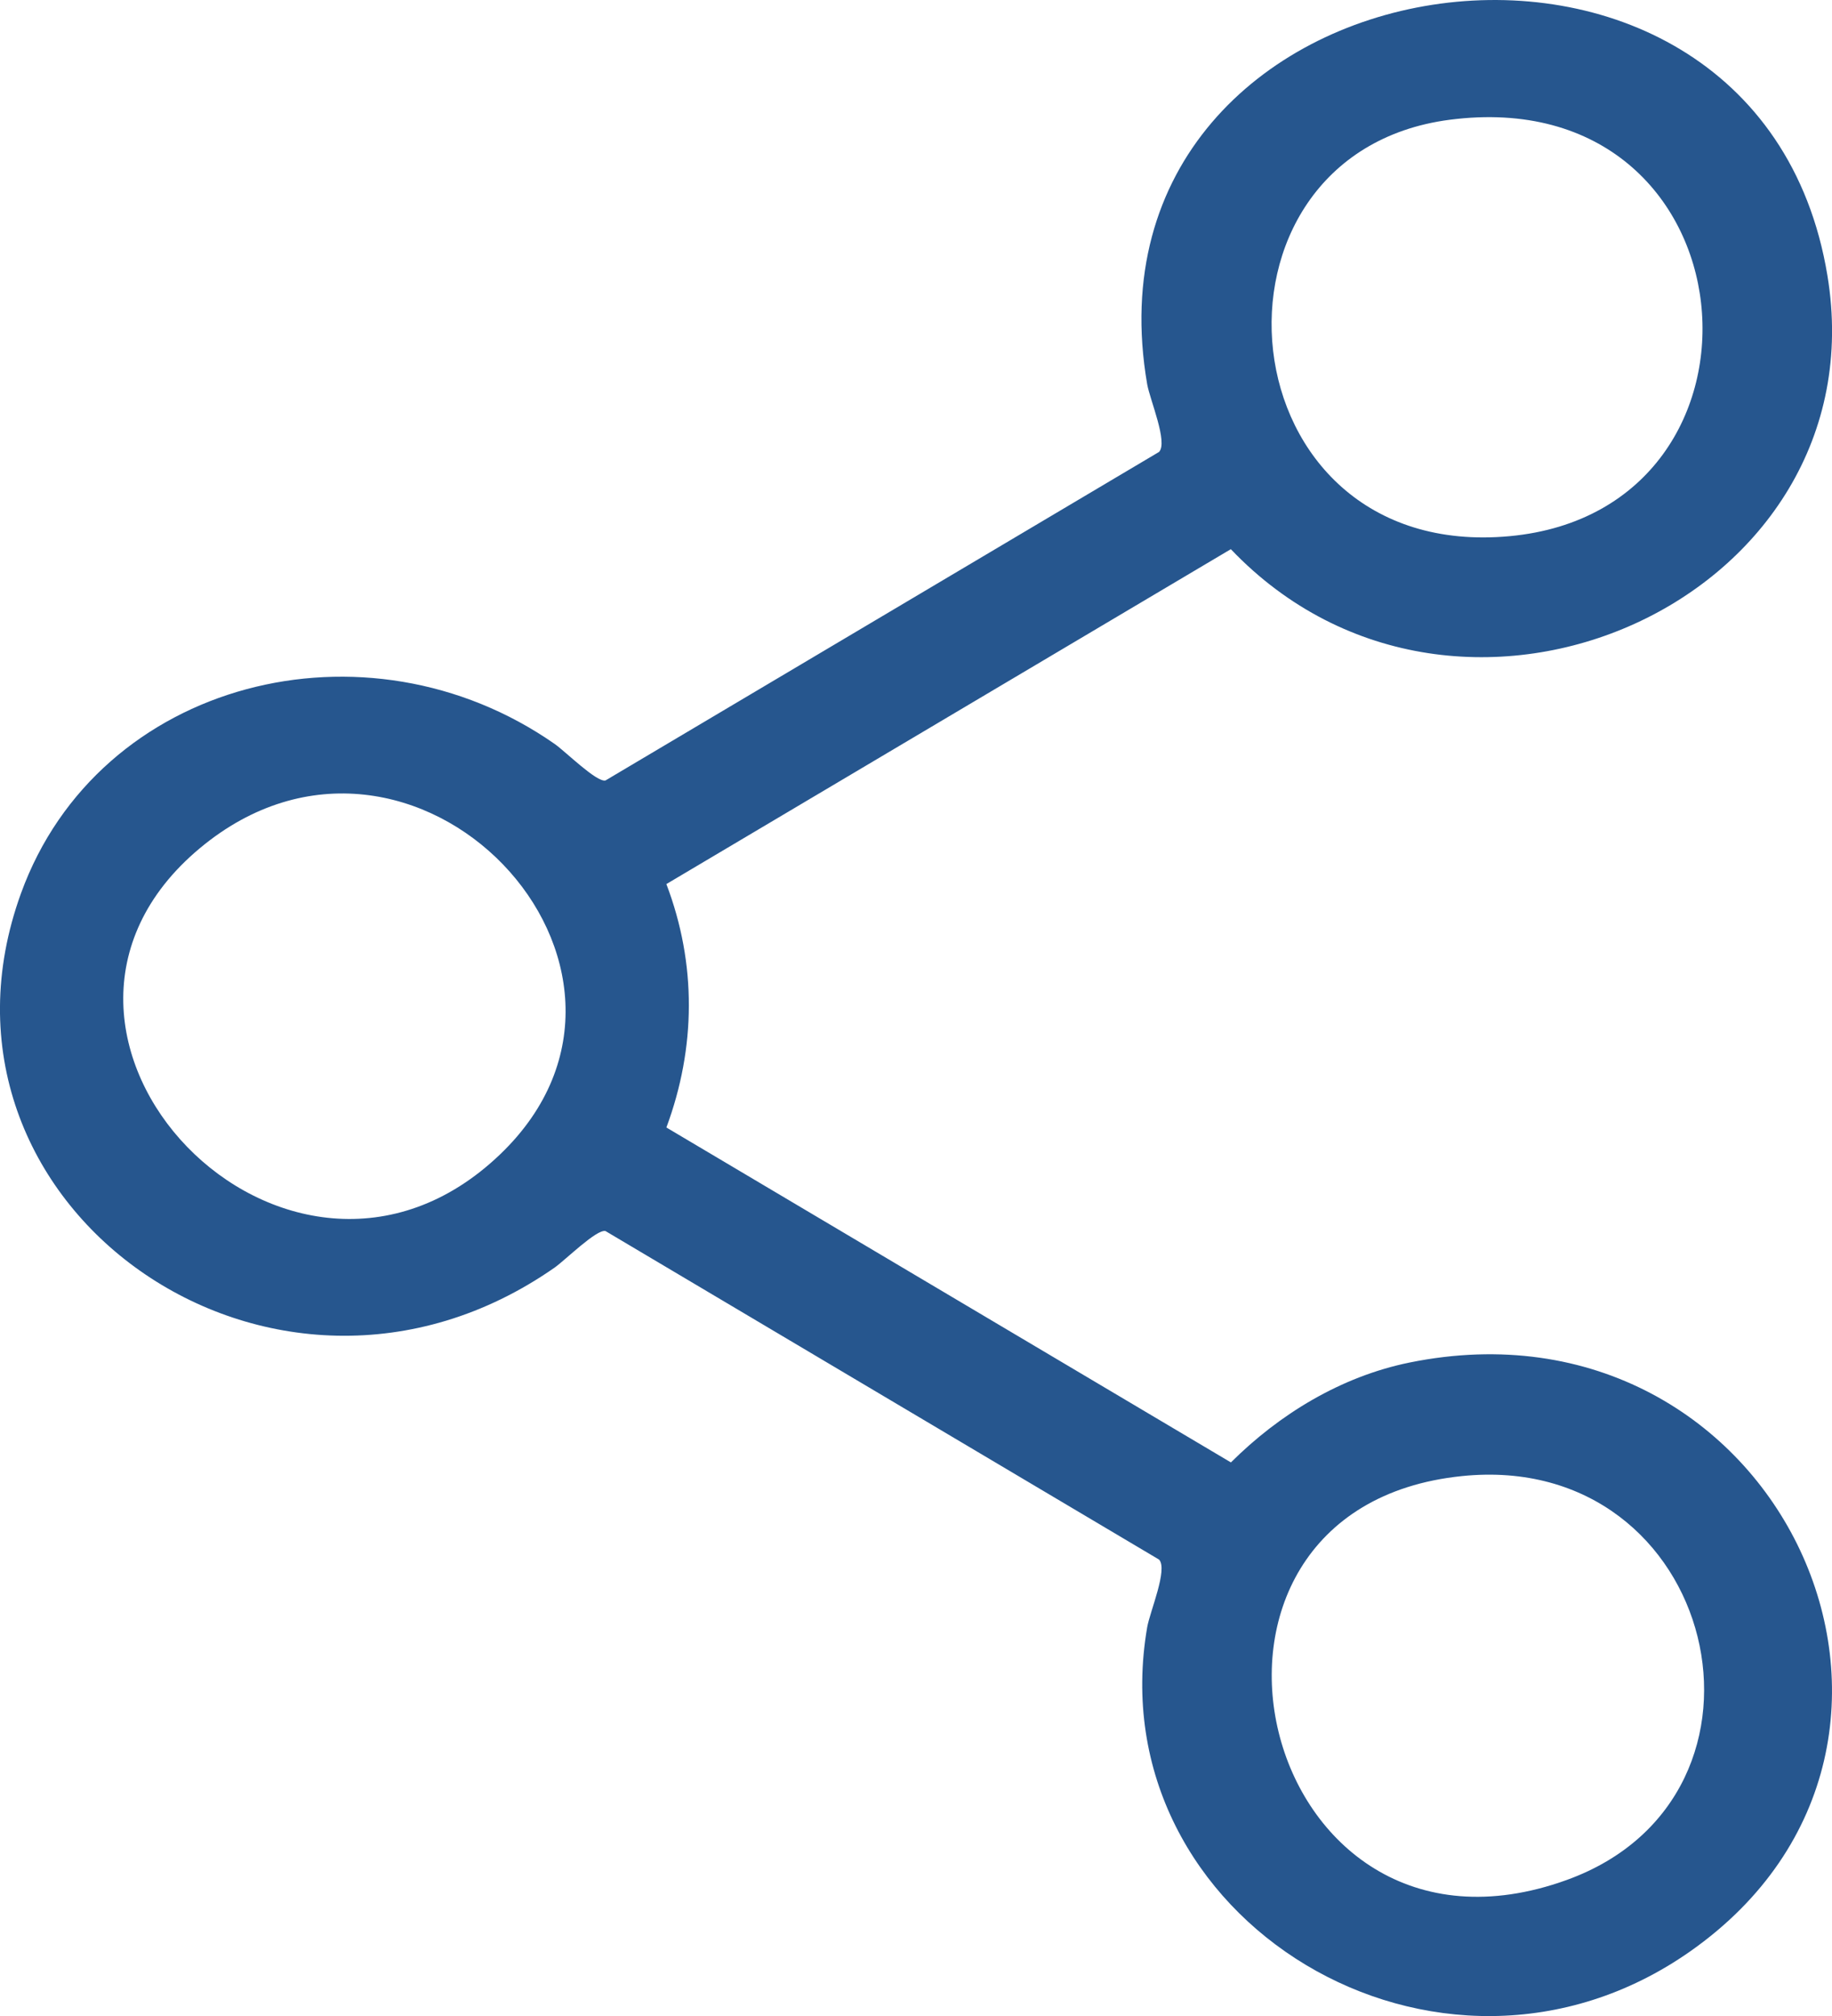 <svg width="20" height="22" viewBox="0 0 20 22" fill="none" xmlns="http://www.w3.org/2000/svg">
<path d="M7.275 9.648C7.606 10.518 7.598 11.433 7.275 12.304L13.438 15.959C13.964 15.435 14.637 15.022 15.388 14.869C19.417 14.05 21.707 19.009 18.453 21.294C15.714 23.216 11.974 20.946 12.524 17.757C12.554 17.585 12.753 17.122 12.653 17.019L6.61 13.434C6.514 13.411 6.173 13.749 6.056 13.832C2.987 15.975 -1.003 13.147 0.229 9.749C1.075 7.417 4.001 6.684 6.056 8.119C6.173 8.201 6.514 8.54 6.61 8.517L12.653 4.932C12.753 4.829 12.555 4.367 12.524 4.194C11.702 -0.571 19.175 -1.69 19.95 3.007C20.533 6.538 15.933 8.611 13.437 5.993L7.274 9.648H7.275ZM15.826 1.307C12.956 1.68 13.338 6.143 16.481 5.851C19.569 5.564 19.184 0.871 15.826 1.307ZM5.461 12.596C7.585 10.56 4.512 7.313 2.182 9.256C-0.242 11.278 3.145 14.815 5.461 12.596ZM15.961 16.108C12.486 16.462 13.716 21.738 17.103 20.516C19.644 19.599 18.755 15.822 15.961 16.108Z" fill="#26568E"/>
</svg>
